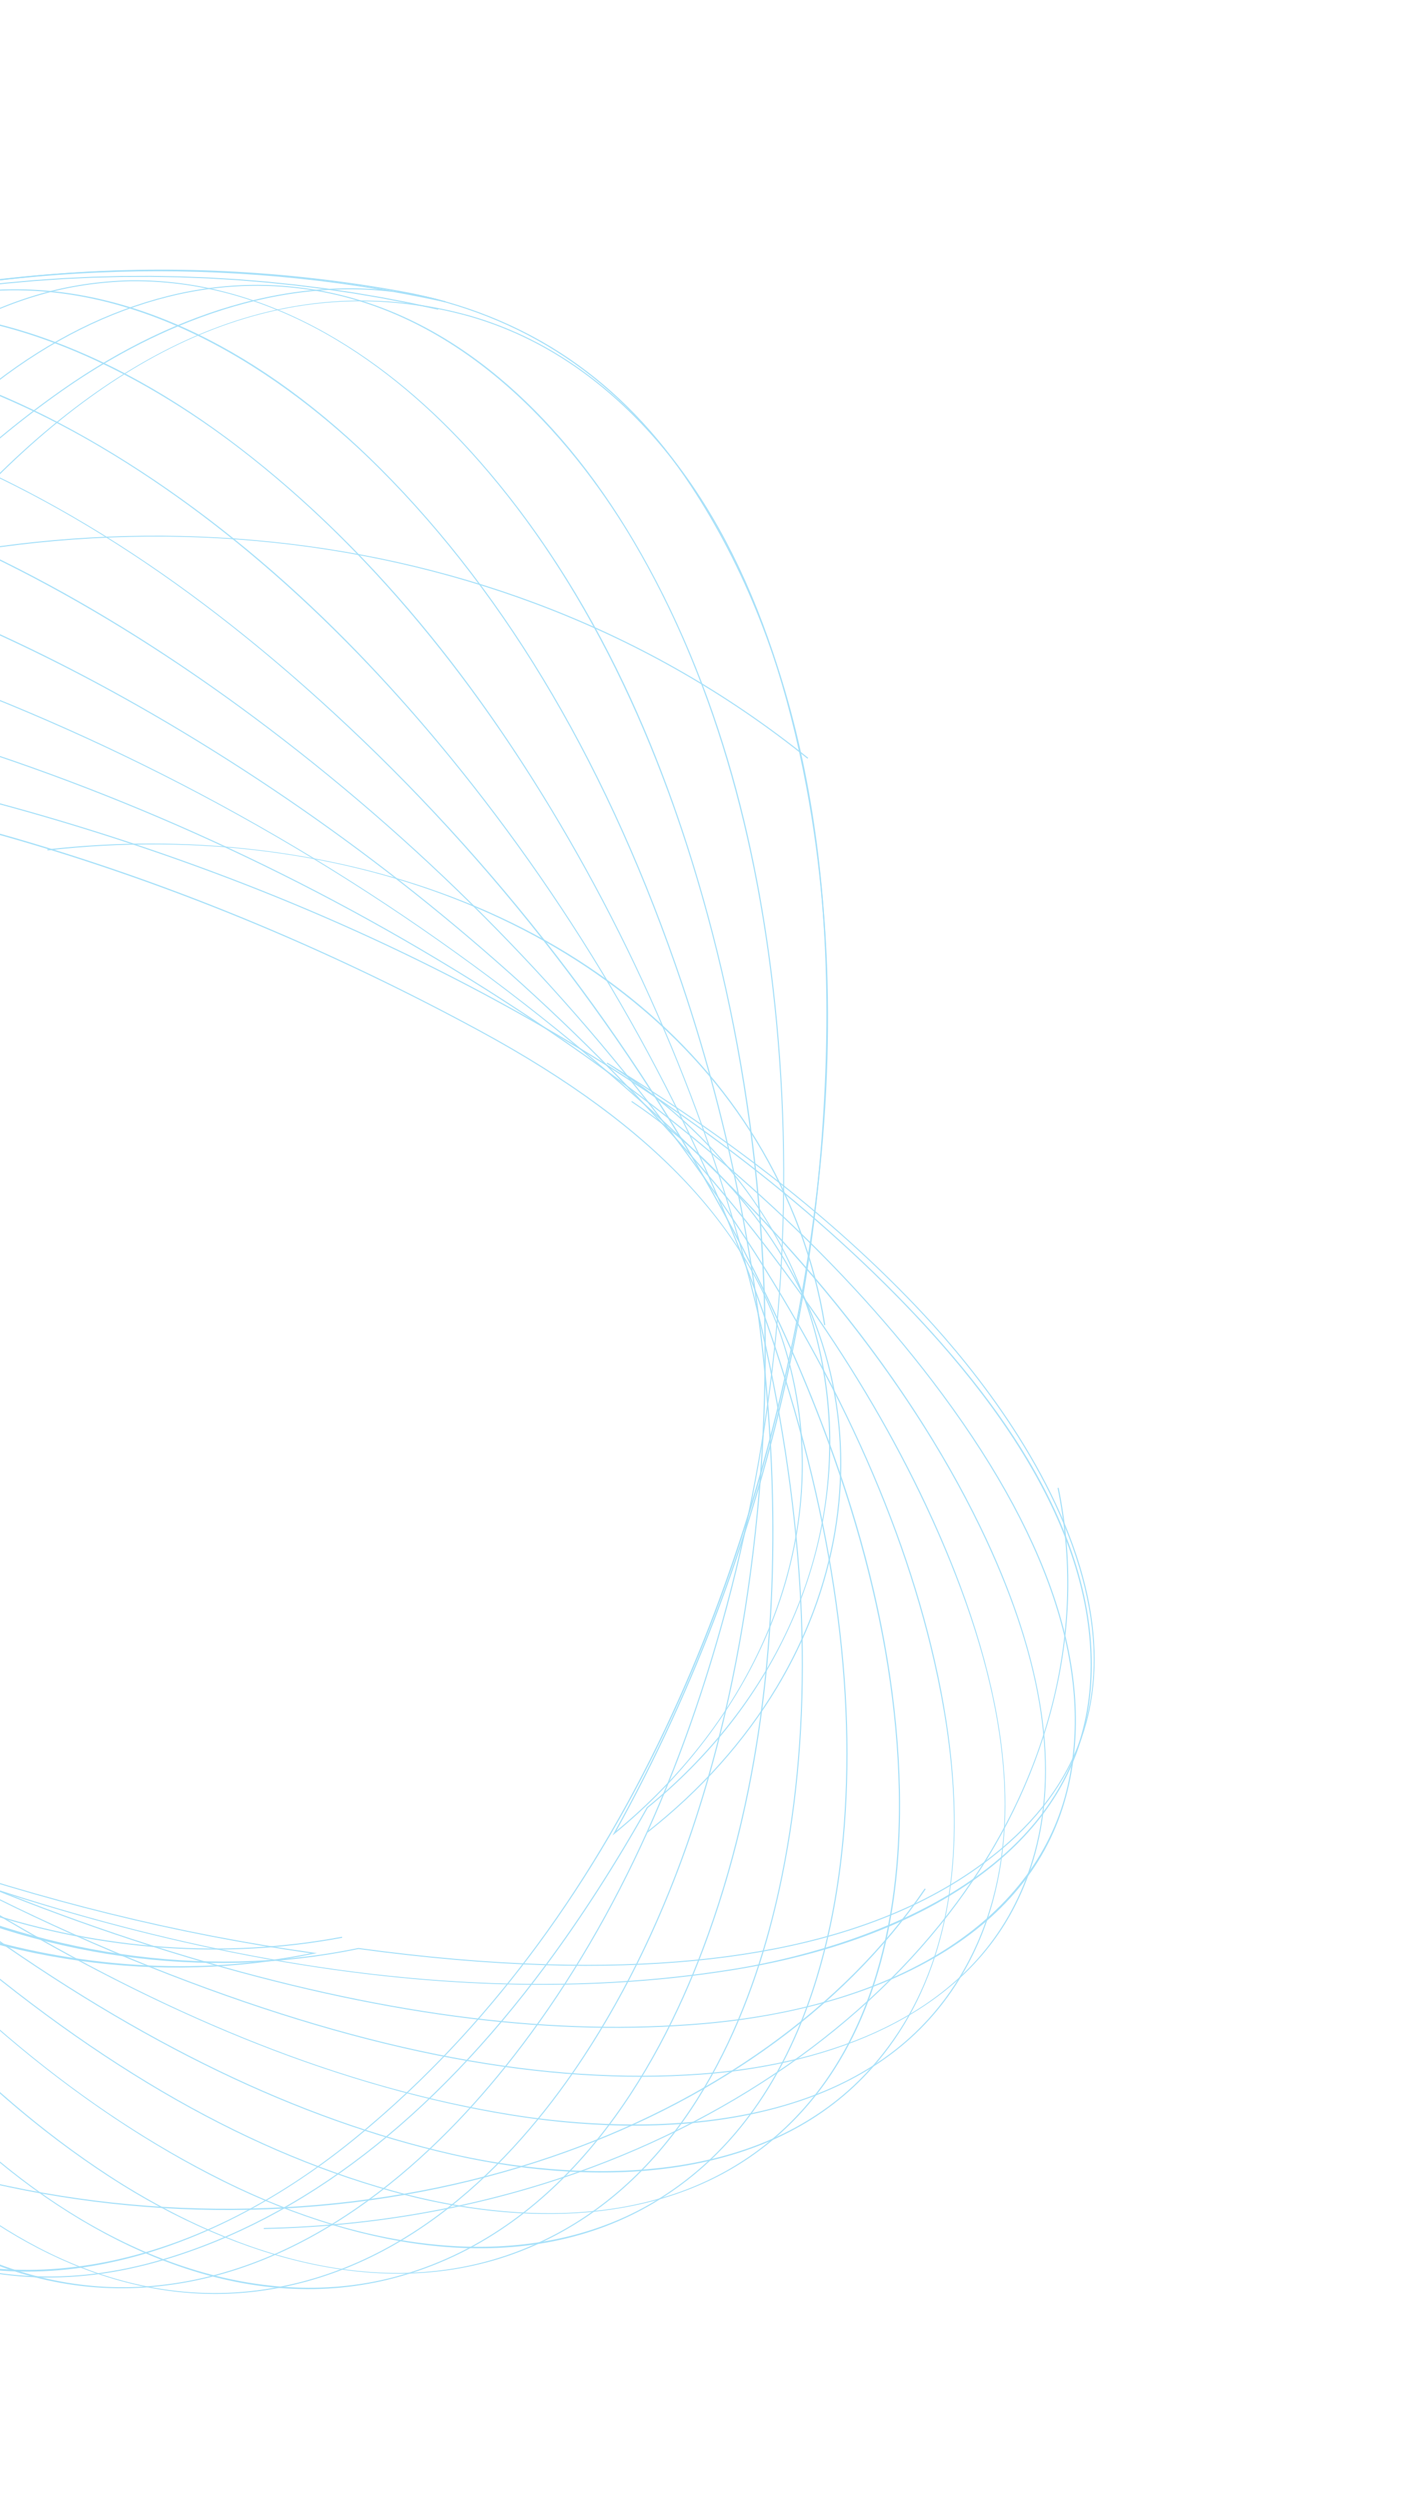 <svg width="339" height="602" viewBox="0 0 339 602" fill="none" xmlns="http://www.w3.org/2000/svg">
<path d="M189.861 379.226C188.386 384.673 186.459 390.063 184.091 395.346C176.297 412.724 163.862 428.71 148.132 441.578L147.565 442.04L147.908 441.42C167.389 406.469 181.655 368.161 190.102 328.548C181.981 297.104 157.992 271.411 115.515 248.379C35.463 204.974 -50.173 182.168 -125.62 184.166C-159.523 185.062 -218.194 192.587 -237.847 232.268C-238.822 234.49 -239.755 236.717 -240.656 238.968L-240.924 238.88L-239.825 235.958C-239.303 234.688 -238.739 233.44 -238.134 232.212C-228.886 211.062 -216.373 191.021 -200.872 172.544C-184.261 152.747 -164.455 135.015 -141.999 119.839C-119.761 104.808 -95.346 92.567 -69.43 83.448C-43.181 74.215 -15.881 68.366 11.712 66.062C40.05 63.695 68.6 65.056 96.568 70.103C111.679 72.83 125.344 78.304 137.179 86.373C148.498 94.088 158.422 104.368 166.679 116.922C192.448 156.099 203.068 208.846 198.244 273.69C196.872 292.135 194.228 310.503 190.376 328.592C191.283 332.08 191.988 335.63 192.499 339.227C194.359 352.399 193.436 365.985 189.85 379.232L189.861 379.226ZM148.509 440.917C181.085 413.995 197.417 376.042 192.226 339.252C191.742 335.822 191.088 332.465 190.261 329.166C181.847 368.371 167.733 406.277 148.509 440.917ZM-236.221 228.661C-227.748 214.047 -213.028 202.801 -192.348 195.171C-169.432 186.714 -143.413 184.38 -125.622 183.909C-85.862 182.857 -43.742 188.488 -0.435 200.651C38.76 211.657 77.822 227.642 115.665 248.161C137.433 259.963 153.999 272.215 166.312 285.613C173.373 293.299 179.125 301.51 183.402 310.022C186.287 315.767 188.571 321.774 190.228 327.98C194.017 310.075 196.618 291.916 197.975 273.664C202.793 208.873 192.187 156.18 166.448 117.047C149.571 91.387 126.046 75.676 96.526 70.352C68.584 65.311 40.062 63.951 11.75 66.315C-97.458 75.43 -195.564 140.115 -236.221 228.661Z" fill="#A6E0F9"/>
<path d="M184.738 350.183C183.252 355.669 181.666 361.096 179.988 366.446C173.884 385.887 166.485 404.439 157.995 421.589C138.929 460.109 114.428 491.681 85.179 515.431C73.172 525.181 53.956 538.041 30.601 543.941C8.506 549.523 -12.142 547.612 -30.772 538.261C-47.525 529.854 -61.715 516.246 -72.949 497.821C-81.95 483.061 -89.089 465.186 -94.168 444.692C-103.054 408.838 -104.95 370.016 -99.807 329.299C-95.056 291.699 -84.564 254.025 -68.618 217.325C-60.501 198.644 -37.685 151.283 -1.194 115.015C15.739 98.187 33.308 86.168 51.029 79.293C71.517 71.345 92.403 70.228 113.103 75.972C123.434 78.913 133.187 83.83 142.095 90.584C168.264 110.425 185.887 143.633 194.482 189.282C201.47 226.396 201.176 267.094 193.613 310.242C191.24 323.783 188.268 337.158 184.74 350.186L184.738 350.183ZM-89.051 276.231C-104.878 334.669 -106.728 392.878 -93.9 444.635C-85.938 476.757 -68.501 519.037 -30.642 538.039C3.241 555.047 46.47 546.525 84.999 515.242C158.449 455.602 184.407 361.176 193.342 310.198C200.901 267.074 201.193 226.406 194.21 189.318C185.628 143.731 168.034 110.574 141.918 90.773C133.038 84.04 123.317 79.141 113.023 76.209C74.224 65.441 35.865 78.552 -0.992 115.182C-37.453 151.418 -60.251 198.747 -68.362 217.415C-76.821 236.886 -83.728 256.574 -89.051 276.231Z" fill="#A6E0F9"/>
<path d="M261.786 414.838C258.864 425.628 252.672 435.308 243.35 443.65C219.655 464.856 182.2 474.773 131.682 473.287C104.09 510.462 73.149 534.295 39.361 544.316C16.989 550.951 -4.372 549.676 -24.139 540.527C-38.269 533.986 -51.116 523.647 -62.324 509.793C-72.398 497.34 -80.814 482.297 -86.659 466.29C-96.45 439.483 -101.373 409.684 -101.707 375.19L-101.714 374.466L-101.433 375.149C-73.73 442.646 10.5 484.801 86.335 469.124L86.386 469.122C102.436 471.306 117.49 472.608 131.533 473.028C139.947 461.68 148.05 449.086 155.83 435.266L155.861 435.231C185.826 410.801 201.761 376.516 199.579 341.167C197.526 307.883 179.694 278.41 149.374 258.181L146.166 256.107L146.325 255.898C176.293 274.319 200.518 293.349 220.391 314.079C231.748 325.925 252.026 349.892 260.255 377.306C263.994 389.765 264.737 401.45 262.466 412.03C262.263 412.974 262.033 413.915 261.782 414.842L261.786 414.838ZM131.869 473.036C182.217 474.491 219.541 464.597 243.153 443.468C262.334 426.301 267.997 404.063 259.986 377.365C251.775 350 231.522 326.07 220.182 314.239C201.916 295.183 179.96 277.563 153.249 260.533C167.003 270.386 177.992 282.234 185.959 295.804C194.194 309.83 198.87 325.084 199.863 341.149C200.913 358.153 197.615 375.606 190.323 391.623C182.711 408.344 171.188 423.071 156.072 435.399C148.322 449.167 140.249 461.719 131.869 473.036ZM-101.415 375.913C-101.019 410.073 -96.104 439.614 -86.39 466.211C-73.761 500.79 -51.026 527.794 -24.012 540.299C-4.317 549.414 16.974 550.684 39.272 544.071C72.964 534.078 103.816 510.33 131.347 473.276C117.35 472.85 102.356 471.554 86.372 469.38C49.145 477.069 9.148 471.474 -26.252 453.623C-43.408 444.971 -58.627 433.888 -71.487 420.684C-84.561 407.257 -94.629 392.196 -101.415 375.913Z" fill="#A6E0F9"/>
<path d="M76.366 470.351L75.65 470.498C38.713 478.14 -0.969 472.595 -36.093 454.884C-52.943 446.385 -67.907 435.525 -80.582 422.59C-88.639 418.746 -96.496 414.746 -104.132 410.605C-130.998 396.033 -155.388 379.535 -176.623 361.567C-201.196 340.775 -219.088 320.13 -229.802 300.199C-243.858 274.062 -245.611 249.017 -235.018 225.762C-223.666 201.239 -207.975 178.406 -188.385 157.895C-152.95 120.796 -106.436 93.166 -53.873 77.989C-5.416 63.998 45.731 61.302 94.846 70.064C99.094 70.582 103.279 71.415 107.39 72.562L107.318 72.806C103.141 71.888 98.942 71.053 94.743 70.307C61.119 66.236 31.003 82.893 15.065 94.078C-78.504 159.732 -111.134 287.539 -110.65 377.052C-103.675 394.048 -93.091 409.421 -79.947 422.649C-61.875 431.241 -42.77 439.066 -22.681 446.097C10.315 457.648 43.396 465.774 75.636 470.253L76.366 470.351ZM-79.472 423.119C-40.975 461.537 19.164 481.647 74.864 470.399C42.836 465.896 9.988 457.802 -22.779 446.333C-42.502 439.429 -61.479 431.657 -79.473 423.122L-79.472 423.119ZM-96.213 265.569C-92.133 250.512 -87.246 235.851 -81.599 221.83C-70.981 195.47 -57.791 171.498 -42.394 150.575C-25.73 127.933 -6.455 108.856 14.896 93.875C29.102 83.908 43.764 76.862 58.473 72.934C69.679 69.941 80.637 68.862 91.215 69.699C-11.575 52.609 -119.713 86.394 -188.17 158.064C-207.742 178.553 -223.415 201.365 -234.757 225.863C-253.558 267.132 -233.936 312.733 -176.432 361.387C-149.061 384.546 -117.126 404.867 -81.036 422.127C-94.144 408.64 -104.199 393.498 -110.916 377.117L-110.926 377.072C-111.128 340.057 -106 301.694 -96.213 265.569Z" fill="#A6E0F9"/>
<path d="M260.975 417.267C257.183 431.302 248.2 443.322 234.156 453.11C215.579 466.056 192.858 471.821 177.071 474.38C139.007 480.546 96.737 478.839 51.436 469.304C13.003 461.217 -27.06 447.674 -67.641 429.052C-110.952 409.178 -148.37 385.632 -178.853 359.071C-217.278 325.589 -238.173 294.374 -242.734 263.642C-244.177 253.92 -243.683 244.598 -241.261 235.942C-236.152 218.171 -223.278 203.991 -202.996 193.8C-182.86 183.681 -159.542 179.648 -143.528 178.045C-123.102 176 -101.1 176.153 -78.135 178.494C-57.883 180.561 -36.217 184.405 -13.737 189.918C75.914 211.91 155.532 253.234 210.448 306.279C226.521 321.803 239.052 337.009 247.696 351.477C258.868 370.172 263.991 388.288 262.922 405.319C262.665 409.449 262.014 413.431 260.978 417.265L260.975 417.267ZM-241.127 236.504C-243.42 244.99 -243.869 254.106 -242.459 263.611C-237.906 294.28 -217.042 325.444 -178.665 358.883C-148.203 385.427 -110.81 408.956 -67.52 428.82C-5.125 457.45 87.95 488.55 177.014 474.123C196.282 471.001 259.402 456.813 262.631 405.306C264.522 375.129 246.891 341.873 210.233 306.463C155.355 253.453 75.788 212.155 -13.816 190.175C-62.228 178.301 -104.65 174.418 -143.5 178.306C-174.608 181.419 -228.642 193.056 -240.991 236.011C-241.035 236.175 -241.083 236.341 -241.127 236.504Z" fill="#A6E0F9"/>
<path d="M105.557 74.593L98.741 73.135L91.893 71.823L85.013 70.66L78.106 69.643L71.172 68.774L64.219 68.057L57.25 67.489L50.27 67.069L43.28 66.8L36.287 66.681L29.291 66.712L22.298 66.892L15.313 67.218L8.34 67.695L1.381 68.32L-5.556 69.092L-12.473 70.01L-19.363 71.075L-26.221 72.283L-33.042 73.636L-39.827 75.131L-46.568 76.767L-53.266 78.544L-59.91 80.459L-66.502 82.513L-73.035 84.701L-79.508 87.022L-85.916 89.477L-92.254 92.063L-98.522 94.775L-104.712 97.617L-110.823 100.582L-116.852 103.669L-122.796 106.875L-128.648 110.202L-134.408 113.642L-140.074 117.197L-145.641 120.86L-151.103 124.634L-156.462 128.514L-161.713 132.492L-166.851 136.574L-171.875 140.754L-176.786 145.026L-181.574 149.392L-186.24 153.846L-190.781 158.385L-195.197 163.006L-199.482 167.708L-203.637 172.486L-207.655 177.339L-211.539 182.262L-215.286 187.249L-218.889 192.304L-222.351 197.418L-225.672 202.587L-228.845 207.813L-231.869 213.089L-234.745 218.413L-237.474 223.78L-240.048 229.189L-242.47 234.637L-244.737 240.118L-245.003 240.025L-242.735 234.541L-240.309 229.089L-237.731 223.675L-235.003 218.301L-232.122 212.973L-229.094 207.69L-225.916 202.459L-222.594 197.284L-219.13 192.163L-215.52 187.107L-211.771 182.112L-207.886 177.185L-203.86 172.329L-199.704 167.545L-195.415 162.838L-190.995 158.213L-186.449 153.669L-181.776 149.211L-176.984 144.843L-172.071 140.564L-167.041 136.382L-161.898 132.296L-156.642 128.312L-151.28 124.43L-145.81 120.653L-140.239 116.985L-134.569 113.428L-128.802 109.984L-122.943 106.656L-116.995 103.445L-110.963 100.356L-104.844 97.387L-98.647 94.544L-92.376 91.83L-86.031 89.24L-79.616 86.783L-73.139 84.46L-66.599 82.269L-60.001 80.216L-53.35 78.297L-46.648 76.519L-39.9 74.881L-33.109 73.385L-26.281 72.03L-19.417 70.821L-12.52 69.755L-5.6 68.837L1.347 68.064L8.313 67.438L15.291 66.963L22.284 66.633L29.282 66.455L36.284 66.425L43.287 66.543L50.283 66.814L57.27 67.232L64.244 67.801L71.207 68.521L78.144 69.388L85.057 70.406L91.945 71.571L98.8 72.885L105.618 74.344L105.557 74.593Z" fill="#A6E0F9"/>
<path d="M194.727 182.511L194.539 182.711C174.976 166.942 152.919 154.406 128.973 145.454C86.138 129.438 38.502 125.174 -8.775 133.124C-55.373 140.96 -99.326 160.215 -135.885 188.808L-136.073 188.604C-99.478 159.982 -55.477 140.705 -8.829 132.861C14.327 128.967 37.827 128.011 61.026 130.019C84.721 132.07 107.618 137.18 129.079 145.205C153.053 154.17 175.138 166.723 194.727 182.511Z" fill="#A6E0F9"/>
<path d="M198.85 319.096L198.565 319.132C196.042 303.473 190.497 288.532 182.082 274.724C151.179 224.002 84.201 196.56 11.449 204.811L11.412 204.547C27.962 202.67 44.665 202.665 61.057 204.535C77.84 206.446 93.903 210.282 108.793 215.933C140.959 228.138 166.389 248.425 182.334 274.595C190.766 288.434 196.322 303.404 198.853 319.094L198.85 319.096Z" fill="#A6E0F9"/>
<path d="M199.176 378.642C196.604 388.147 192.64 397.461 187.326 406.326C179.495 419.385 168.977 431.156 156.063 441.312L155.885 441.121C168.776 430.984 179.273 419.236 187.087 406.204C201.232 382.613 205.798 355.816 199.947 330.747C194.01 305.307 177.017 282.086 152.103 265.358L152.263 265.157C177.23 281.923 194.26 305.197 200.21 330.698C203.877 346.405 203.464 362.79 199.176 378.642Z" fill="#A6E0F9"/>
<path d="M253.155 412.503C248.788 428.623 241.23 444.025 230.671 458.309C208.844 487.842 174.997 511.391 135.37 524.619C112.646 532.206 88.483 536.304 63.552 536.805L63.544 536.552C88.444 536.052 112.578 531.958 135.275 524.381C174.851 511.17 208.647 487.653 230.443 458.166C253.089 427.527 261.741 392.075 254.801 358.342L255.074 358.297C258.596 375.42 258.128 392.992 253.676 410.525C253.51 411.184 253.333 411.846 253.155 412.503Z" fill="#A6E0F9"/>
<path d="M223.036 454.947C213.02 469.643 199.815 482.794 183.793 494.027C168.705 504.608 151.544 513.211 132.792 519.598C112.344 526.562 90.616 530.697 68.212 531.88C46.131 533.049 23.951 531.329 2.287 526.769C-22.356 521.581 -46.068 512.726 -68.189 500.45L-68.042 500.225C-45.947 512.486 -22.263 521.332 2.349 526.513C45.919 535.685 92.209 533.143 132.693 519.351C171.421 506.16 203.419 483.239 222.794 454.805L223.039 454.947L223.036 454.947Z" fill="#A6E0F9"/>
<path d="M82.464 466.672C54.307 471.958 24.433 469.838 -3.925 460.534C-18.922 455.613 -33.121 448.771 -46.117 440.202C-59.212 431.568 -70.803 421.362 -80.579 409.869C-91.742 396.742 -100.45 382.052 -106.458 366.212L-106.185 366.126C-100.187 381.94 -91.496 396.602 -80.352 409.707C-60.695 432.82 -34.237 450.31 -3.832 460.285C24.476 469.571 54.296 471.691 82.402 466.412L82.464 466.672Z" fill="#A6E0F9"/>
<path d="M174.857 388.265C163.039 431.899 145.165 468.805 121.715 497.988C103.452 520.716 73.553 548.346 34.815 550.9C16.715 552.093 -0.813 547.487 -17.281 537.209C-31.167 528.543 -44.164 515.783 -54.871 500.309C-65.534 484.898 -74.354 467.062 -81.092 447.293C-86.946 430.116 -91.397 410.963 -94.32 390.367C-97.586 367.37 -98.696 343.575 -97.624 319.648C-96.582 296.371 -93.463 272.759 -88.359 249.469C-78.382 203.947 -61.698 164.516 -38.778 132.279C-15.123 99.01 11.565 78.474 40.543 71.245C51.008 68.635 61.558 67.943 71.894 69.194C89.026 71.177 105.225 78.423 120.041 90.729C132.295 100.908 143.335 114.259 152.859 130.411C162.717 147.132 170.666 166.074 176.493 186.712C181.634 204.922 185.253 224.935 187.25 246.196C189.437 269.478 189.518 293.268 187.488 316.907C185.476 340.361 181.375 363.818 175.3 386.63C175.152 387.177 175.006 387.727 174.858 388.271L174.857 388.265ZM-83.474 230.643C-85.144 236.811 -86.683 243.102 -88.088 249.516C-98.538 297.196 -100.543 344.573 -94.045 390.334C-87.777 434.483 -74.518 471.437 -54.638 500.171C-30.932 534.434 1.663 552.833 34.795 550.648C73.427 548.099 103.266 520.522 121.494 497.836C145.216 468.313 163.236 430.865 175.032 386.559C187.358 340.284 191.374 293.06 186.975 246.207C182.719 200.893 171.16 161.97 152.618 130.519C140.394 109.783 113.644 74.271 71.865 69.434C61.564 68.19 51.052 68.879 40.623 71.481C11.71 78.695 -14.925 99.193 -38.541 132.409C-58.213 160.078 -73.287 193.056 -83.467 230.641L-83.474 230.643Z" fill="#A6E0F9"/>
<path d="M172.017 423.767C164.679 450.856 154.225 474.812 140.748 495.348C125.912 517.958 100.542 546.065 63.937 551.552C48.388 553.884 32.523 551.692 16.779 545.036C3.232 539.309 -10.193 530.17 -22.038 518.606C-36.14 504.843 -48.643 487.997 -59.203 468.544C-68.225 451.921 -76.109 432.863 -82.63 411.898C-89.934 388.416 -95.009 363.754 -97.715 338.598C-100.346 314.137 -100.749 289.085 -98.916 264.138C-95.294 214.841 -83.403 171.921 -63.574 136.57C-54.727 120.799 -44.727 107.45 -33.853 96.894C-20.598 84.025 -5.938 75.227 9.718 70.745C16.652 68.758 24.001 67.662 31.558 67.483C47.528 67.333 63.39 71.641 78.706 80.286C91.751 87.649 104.153 97.974 115.569 110.974C129.008 126.277 140.747 144.414 150.463 164.88C158.9 182.654 166.052 202.695 171.713 224.446C177.996 248.585 182.013 273.61 183.657 298.827C185.284 323.811 184.585 349.054 181.577 373.852C179.439 391.491 176.247 408.151 172.017 423.767ZM-87.513 196.871C-93.155 217.698 -96.875 240.171 -98.639 264.158C-102.401 315.341 -96.924 365.026 -82.364 411.832C-68.076 457.756 -48.281 492.627 -21.84 518.437C-6.674 533.24 24.628 557.193 63.887 551.306C100.391 545.832 125.702 517.784 140.51 495.22C161.736 462.872 175.462 422.03 181.305 373.825C187.338 324.085 183.928 272.451 171.449 224.504C159.299 177.822 140.426 139.679 115.358 111.131C97.802 91.14 69.013 67.385 31.573 67.735C24.041 67.911 16.717 69.005 9.806 70.986C-18.87 79.198 -43.476 101.304 -63.324 136.69C-73.489 154.813 -81.569 174.93 -87.514 196.874L-87.513 196.871Z" fill="#A6E0F9"/>
<path d="M176.567 447.483C174.508 455.082 172.13 462.452 169.425 469.606C158.295 499.033 136.686 536.537 96.939 548.081C79.88 553.036 61.723 552.246 42.977 545.73C27.292 540.28 11.316 530.745 -3.224 518.162C-35.73 490.03 -62.032 449.892 -81.4 398.866C-93.456 367.101 -101.649 333.613 -105.751 299.336C-111.266 253.225 -108.854 210.672 -98.584 172.765C-98.152 171.171 -97.708 169.591 -97.247 168.015C-91.398 147.936 -83.699 130.533 -74.362 116.296C-62.651 98.433 -48.251 85.397 -31.559 77.546C-24.062 74.018 -16.077 71.624 -7.826 70.429C10.108 68.009 28.604 71.3 47.147 80.216C62.464 87.58 77.458 98.543 91.714 112.802C122.662 143.762 147.146 185.555 164.487 237.022C174.922 267.997 181.724 300.39 184.701 333.304C188.495 375.265 185.76 413.561 176.569 447.486L176.567 447.483ZM-98.314 172.828C-108.577 210.706 -110.987 253.229 -105.473 299.312C-101.376 333.57 -93.187 367.038 -81.138 398.787C-61.785 449.774 -35.507 489.878 -3.037 517.982C29.332 545.995 65.737 556.879 96.85 547.842C136.487 536.329 158.051 498.898 169.161 469.522C183.93 430.468 189.064 384.644 184.422 333.323C181.446 300.426 174.649 268.05 164.218 237.093C146.889 185.662 122.425 143.899 91.505 112.972C73.183 94.646 35.92 64.783 -7.786 70.679C-16.008 71.869 -23.963 74.257 -31.435 77.77C-61.603 91.96 -83.658 122.345 -96.982 168.082C-97.44 169.656 -97.887 171.238 -98.318 172.83L-98.314 172.828Z" fill="#A6E0F9"/>
<path d="M185.534 464.624C177.77 493.279 161.617 526.688 128.026 541.122C112.152 547.944 94.406 549.362 75.279 545.336C59.27 541.966 42.341 534.677 26.325 524.259C9.216 513.127 -7.16 498.921 -22.348 482.031C-35.526 467.377 -48.194 450.27 -60.001 431.184C-83.823 392.672 -101.311 350.549 -111.985 305.985C-122.755 261.011 -125.317 219.183 -119.599 181.661C-116.54 161.587 -111.337 143.914 -104.137 129.14C-95.118 110.636 -82.862 96.488 -67.712 87.088C-61.003 82.927 -53.768 79.793 -46.214 77.777C-29.06 73.172 -10.404 74.224 9.237 80.9C25.331 86.371 41.65 95.406 57.743 107.752C74.063 120.271 89.557 135.515 103.788 153.057C116.346 168.535 128.286 186.251 139.276 205.714C150.472 225.545 160.162 246.459 168.08 267.876C175.947 289.155 182.134 311.114 186.463 333.137C195.29 378.039 195.753 419.09 187.841 455.149C187.166 458.223 186.396 461.395 185.521 464.624L185.534 464.624ZM-114.206 157.13C-116.287 164.813 -117.992 173.002 -119.318 181.699C-125.031 219.191 -122.47 260.991 -111.708 305.935C-101.04 350.475 -83.561 392.574 -59.754 431.062C-34.421 472.015 -5.407 503.304 26.487 524.052C47.375 537.643 88.324 557.898 127.902 540.891C161.396 526.499 177.512 493.157 185.26 464.561C186.135 461.331 186.902 458.17 187.576 455.096C195.484 419.066 195.019 378.046 186.198 333.177C177.428 288.569 161.559 245.721 139.035 205.826C115.648 164.404 88.241 131.473 57.571 107.944C36.741 91.964 -4.432 66.828 -46.128 78.019C-53.656 80.029 -60.862 83.151 -67.548 87.298C-89.724 101.055 -105.363 124.491 -114.206 157.13Z" fill="#A6E0F9"/>
<path d="M198.156 472.092C192.057 494.606 180.166 517.103 157.586 530.516C142.792 539.306 125.3 542.824 105.596 540.969C89.156 539.423 71.253 534.032 53.813 525.383C35.92 516.51 18.273 504.697 1.361 490.275C-13.312 477.761 -27.922 462.856 -42.069 445.968C-72.771 409.318 -97.404 367.616 -115.285 322.02C-132.461 278.221 -140.856 236.582 -140.237 198.261C-139.513 153.569 -127.029 120.924 -103.126 101.227C-96.915 96.11 -90.052 92.069 -82.73 89.216C-66.447 82.691 -47.828 81.664 -27.395 86.166C-10.796 89.825 6.595 96.979 24.29 107.433C41.74 117.743 58.808 130.72 75.014 146.004C89.326 159.502 103.4 175.206 116.837 192.681C131.579 211.852 144.873 232.376 156.346 253.681C167.729 274.822 177.426 296.918 185.165 319.364C200.148 362.819 206.335 403.293 203.553 439.664C202.782 449.734 201.181 460.913 198.154 472.088L198.156 472.092ZM-134.082 152.724C-137.717 166.143 -139.682 181.342 -139.954 198.274C-140.574 236.564 -132.183 278.17 -115.018 321.941C-97.148 367.51 -72.528 409.189 -41.845 445.817C-11.145 482.464 20.186 508.418 53.948 525.161C92.788 544.426 130.507 546.297 157.433 530.302C191.122 510.289 200.956 469.957 203.274 439.647C206.054 403.306 199.871 362.864 184.899 319.44C169.219 273.963 146.241 231.365 116.61 192.831C88.043 155.683 56.931 127.025 24.14 107.652C1.17 94.083 -43.24 73.674 -82.617 89.454C-89.912 92.296 -96.749 96.323 -102.936 101.421C-117.731 113.612 -128.142 130.784 -134.084 152.721L-134.082 152.724Z" fill="#A6E0F9"/>
<path d="M212.285 472.43C211.844 474.058 211.37 475.659 210.867 477.23C205.593 493.655 196.857 506.841 184.892 516.425C173.223 525.775 158.677 531.281 141.663 532.787C127.093 534.077 110.701 532.329 94.263 527.728C57.425 517.418 20.889 496 -17.436 462.258C-37.117 444.93 -55.586 425.491 -72.334 404.477C-88.544 384.141 -103.24 362.212 -116.018 339.296C-141.08 294.347 -155.624 251.172 -159.247 210.971C-162.9 170.439 -154.964 139.428 -135.656 118.788C-130.971 113.78 -125.479 109.398 -119.337 105.763C-106.024 98.126 -90.232 94.495 -72.403 94.965C-57.327 95.363 -41.126 98.645 -24.248 104.717C-4.137 111.954 16.121 122.464 35.962 135.947C53.065 147.57 70.441 161.811 87.606 178.273C106.696 196.583 124.397 216.743 140.22 238.195C155.816 259.342 169.66 281.842 181.367 305.069C192.005 326.181 200.36 346.856 206.199 366.526C212.835 388.887 216.414 410.589 216.83 431.028C217.141 446.249 215.614 460.15 212.288 472.431L212.285 472.43ZM-155.399 155.995C-159.653 171.7 -160.854 190.055 -158.971 210.953C-155.35 251.12 -140.817 294.264 -115.769 339.182C-89.504 386.291 -56.355 427.637 -17.243 462.074C21.049 495.788 57.547 517.186 94.341 527.483C115.464 533.395 155.292 539.795 184.707 516.232C212.014 494.357 217.095 457.824 216.546 431.03C215.76 392.62 203.838 350.276 181.107 305.175C157.588 258.51 125.185 214.689 87.398 178.451C50.026 142.609 13.472 118.569 -24.353 104.956C-50.434 95.569 -88.062 88.132 -119.186 105.979C-125.306 109.6 -130.775 113.968 -135.443 118.957C-144.753 128.909 -151.414 141.292 -155.396 155.996L-155.399 155.995Z" fill="#A6E0F9"/>
<path d="M226.534 467.084C223.299 479.032 217.831 489.381 210.186 497.996C198.882 510.73 183.204 518.744 163.582 521.814C147.239 524.373 128.293 523.371 108.796 518.917C71.71 510.444 34.169 492.347 -5.978 463.583C-44.991 435.632 -79.911 401.703 -109.762 362.735C-139.036 324.525 -159.687 286.316 -171.146 249.168C-177.203 229.529 -180.398 211.454 -180.638 195.441C-180.943 175.157 -176.542 157.6 -167.557 143.261C-163.328 136.512 -158.042 130.606 -151.848 125.705C-138.249 115.023 -120.721 109.315 -99.744 108.744C-82.719 108.282 -63.88 111.153 -43.755 117.277C-24.237 123.217 -4.32 131.805 15.44 142.8C32.87 152.5 50.702 164.368 68.437 178.076C107.545 208.3 141.689 243.841 169.92 283.712C197.204 322.245 215.532 360.126 224.4 396.304C229.158 415.716 230.909 433.49 229.61 449.132C229.084 455.46 228.056 461.451 226.53 467.086L226.534 467.084ZM-176.846 165.441C-183.005 188.188 -181.019 216.205 -170.87 249.099C-159.419 286.217 -138.782 324.399 -109.527 362.587C-79.692 401.532 -44.795 435.444 -5.803 463.379C34.312 492.118 71.82 510.202 108.865 518.665C129.514 523.384 180.701 530.796 209.963 497.833C230.261 474.971 235.023 440.829 224.125 396.356C215.266 360.206 196.951 322.354 169.685 283.848C141.468 243.997 107.344 208.475 68.259 178.271C30.53 149.113 -7.184 128.674 -43.84 117.519C-69.99 109.561 -118.777 100.073 -151.659 125.897C-157.831 130.778 -163.096 136.664 -167.309 143.387C-171.498 150.071 -174.677 157.43 -176.846 165.441Z" fill="#A6E0F9"/>
<path d="M239.328 457.64C237.342 464.98 234.345 471.77 230.341 477.979C220.323 493.518 204.364 503.881 182.901 508.776C160.862 513.805 138.009 511.884 122.72 509.386C103.087 506.18 82.645 500.426 61.968 492.283C43.828 485.142 24.901 475.923 5.72 464.881C-33.695 442.193 -70.146 414.179 -102.624 381.615C-134.08 350.077 -158.7 317.475 -175.801 284.718C-186.624 263.983 -193.661 245.447 -197.308 228.051C-201.948 205.916 -200.756 186.131 -193.767 169.25C-190.573 161.535 -186.06 154.621 -180.357 148.702C-167.361 135.079 -148.76 127.118 -125.07 125.035C-106.727 123.424 -85.035 125.44 -62.338 130.863C-42.999 135.486 -23.082 142.363 -3.141 151.303C14.698 159.3 33.079 169.186 51.499 180.688C90.074 204.777 125.351 233.788 156.349 266.916C185.608 298.185 208.099 330.324 223.196 362.434C233.014 383.31 239.105 402.742 241.306 420.192C243.031 433.88 242.363 446.404 239.323 457.639L239.328 457.64ZM-196.745 178.894C-204.448 207.357 -197.34 242.851 -175.541 284.609C-158.453 317.343 -133.849 349.922 -102.413 381.443C-69.953 413.989 -33.52 441.988 5.873 464.665C47.285 488.502 85.523 503.05 122.77 509.134C146.478 513.008 204.398 517.712 230.097 477.847C234.149 471.561 237.171 464.728 239.163 457.367C246.046 431.929 240.628 400.153 222.938 362.537C207.85 330.451 185.374 298.337 156.135 267.086C125.152 233.976 89.897 204.979 51.343 180.904C12.435 156.608 -25.834 139.857 -62.403 131.117C-93.056 123.791 -149.111 116.357 -180.136 148.876C-185.817 154.772 -190.311 161.662 -193.494 169.348C-194.774 172.435 -195.857 175.62 -196.743 178.897L-196.745 178.894Z" fill="#A6E0F9"/>
<path d="M249.483 446.241C248.314 450.565 246.74 454.699 244.765 458.633C238.41 471.289 227.838 481.319 213.337 488.444C200.895 494.557 185.519 498.427 168.875 499.631C131.441 502.34 89.548 494.485 40.805 475.617C15.667 465.888 -9.227 453.83 -33.186 439.779C-56.352 426.197 -78.83 410.645 -100.003 393.556C-142.051 359.616 -173.938 323.802 -194.773 287.11C-204.07 270.74 -210.577 255.231 -214.115 241.014C-218.561 223.139 -218.467 206.769 -213.833 192.369C-211.717 185.798 -208.691 179.788 -204.831 174.509C-196.446 162.864 -183.908 154.152 -167.568 148.612C-153.935 143.989 -138.072 141.664 -120.422 141.697C-99.17 141.736 -76.409 144.837 -52.761 150.908C-32.288 156.166 -11.304 163.511 11.396 173.365C36.524 184.275 61.133 197.339 84.537 212.192C107.598 226.829 129.642 243.297 150.053 261.143C168.734 277.473 185.153 294.12 198.852 310.612C214.41 329.341 226.994 348.509 236.253 367.583C244.047 383.641 249.012 398.823 251.007 412.711C252.75 424.839 252.235 436.067 249.482 446.246L249.483 446.241ZM-214.497 195.62C-221.328 220.88 -214.617 251.597 -194.519 286.991C-173.698 323.653 -141.836 359.442 -99.815 393.361C-56.31 428.476 -8.963 456.07 40.915 475.375C89.615 494.225 131.462 502.074 168.851 499.37C190.222 497.823 228.469 490.459 244.505 458.52C246.501 454.542 248.089 450.377 249.264 446.034C255.148 424.276 250.71 397.998 235.992 367.681C218.616 331.883 189.634 296.099 149.859 261.325C108.295 224.99 61.669 195.473 11.279 173.597C-37.593 152.379 -80.673 142.031 -120.415 141.954C-143.03 141.912 -184.033 146.1 -204.587 174.65C-208.432 179.907 -211.446 185.893 -213.555 192.44C-213.892 193.489 -214.208 194.551 -214.497 195.62Z" fill="#A6E0F9"/>
<path d="M256.885 432.603C252.493 448.852 241.75 461.972 224.912 471.629C206.233 482.345 184.622 486.144 169.786 487.445C134.06 490.58 94.709 485.747 49.482 472.675C2.463 459.084 -43.468 438.491 -87.03 411.465C-128.761 385.575 -163.137 356.726 -189.199 325.719C-218.629 290.705 -232.632 259.763 -232.01 231.12C-231.807 221.754 -229.802 212.929 -226.049 204.889C-207.961 167.246 -157.673 160.293 -129.307 159.499C-91.788 158.448 -51.271 165.233 -5.449 180.237C41.949 195.757 87.387 217.964 129.603 246.238C169.353 272.862 201.316 301.822 224.601 332.311C252.689 369.086 263.775 401.916 257.552 429.889C257.349 430.804 257.127 431.709 256.885 432.603ZM-229.459 215.053C-230.846 220.184 -231.605 225.562 -231.727 231.129C-232.347 259.708 -218.363 290.6 -188.976 325.563C-162.933 356.548 -128.581 385.378 -86.874 411.25C-43.333 438.26 2.569 458.843 49.565 472.426C94.757 485.487 134.071 490.316 169.754 487.187C217.497 482.998 250.202 461.564 257.274 429.836C263.481 401.934 252.412 369.174 224.371 332.459C201.102 301.995 169.164 273.058 129.437 246.451C87.243 218.19 41.83 195.996 -5.541 180.484C-51.331 165.491 -91.811 158.711 -129.296 159.762C-157.594 160.554 -207.758 167.491 -225.786 204.997C-227.294 208.227 -228.519 211.585 -229.456 215.053L-229.459 215.053Z" fill="#A6E0F9"/>
</svg>
